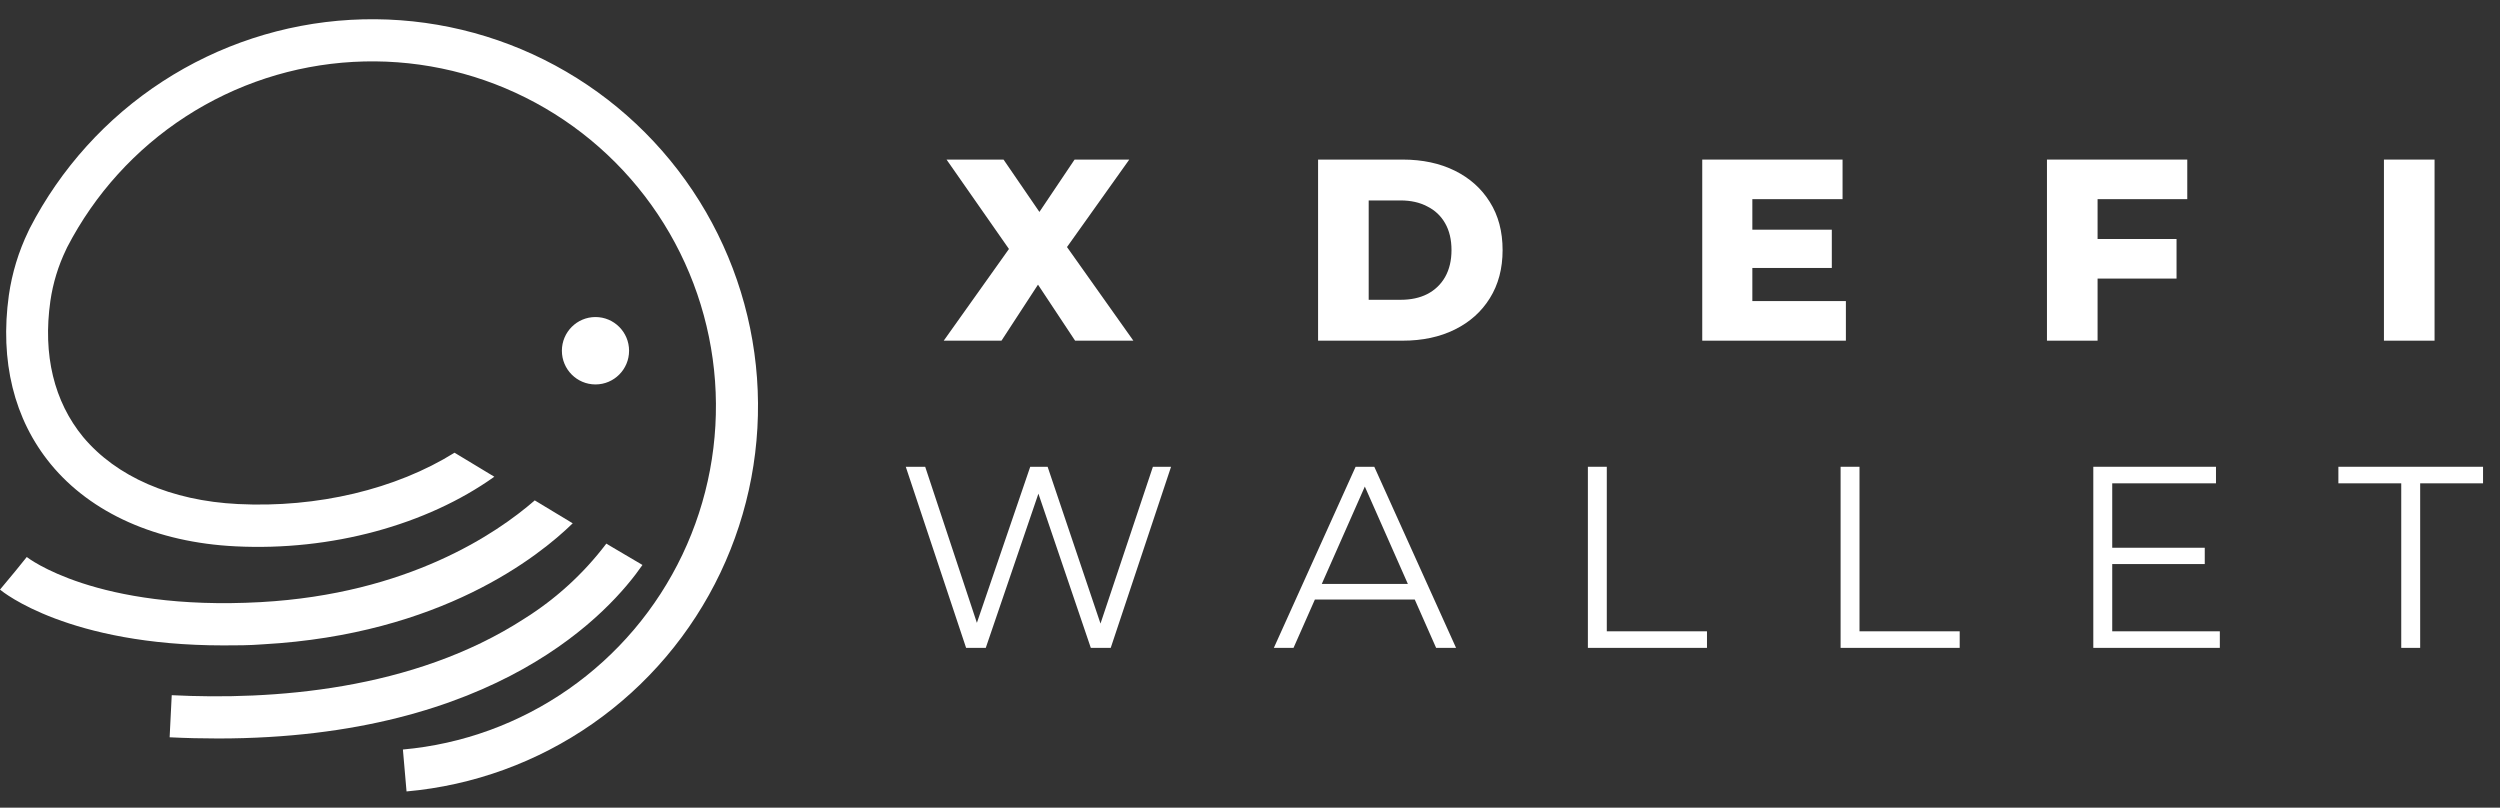 <?xml version="1.0" encoding="UTF-8"?>
<svg width="130px" height="42px" viewBox="0 0 130 42" version="1.1" xmlns="http://www.w3.org/2000/svg" xmlns:xlink="http://www.w3.org/1999/xlink">
    <rect x="0" y="0" width="130" height="42" fill="#333333" stroke="none"/>
    <title>Artboard</title>
    <g id="Artboard" stroke="none" stroke-width="1" fill="none" fill-rule="evenodd">
        <g id="Group" transform="translate(0, 1)" fill="#FFFFFF" fill-rule="nonzero">
            <path d="M23.636,22.541 C20.587,24.44 16.505,25.419 12.372,25.21 C8.897,25.039 6.046,23.785 4.323,21.724 C2.808,19.881 2.221,17.45 2.619,14.652 C2.753,13.723 3.03,12.819 3.438,11.974 L3.494,11.855 C4.925,9.093 7.048,6.751 9.654,5.062 C12.261,3.372 15.261,2.392 18.36,2.219 C21.459,2.045 24.549,2.684 27.326,4.073 C30.104,5.461 32.474,7.551 34.202,10.136 C35.93,12.722 36.957,15.714 37.182,18.819 C37.407,21.924 36.822,25.034 35.485,27.843 C34.148,30.652 32.105,33.064 29.556,34.841 C27.008,36.617 24.042,37.698 20.951,37.975 L21.14,40.155 C24.611,39.845 27.941,38.634 30.803,36.64 C33.664,34.646 35.959,31.939 37.46,28.785 C38.961,25.631 39.617,22.139 39.364,18.654 C39.111,15.168 37.956,11.809 36.015,8.907 C34.073,6.005 31.411,3.661 28.291,2.104 C25.172,0.548 21.702,-0.166 18.223,0.032 C14.744,0.231 11.377,1.335 8.453,3.235 C5.529,5.136 3.15,7.768 1.548,10.872 L1.473,11.029 C0.967,12.078 0.625,13.199 0.46,14.353 C-0.014,17.763 0.72,20.798 2.637,23.134 C4.735,25.689 8.149,27.209 12.244,27.409 C17.23,27.66 22.187,26.297 25.705,23.79 L23.636,22.541 Z" id="Path"></path>
            <path d="M27.807,25.02 C25.823,26.748 21.211,29.883 13.56,30.31 C4.995,30.785 1.425,27.992 1.392,27.964 L0.701,28.819 L1.397,27.978 L0,29.659 C0.152,29.788 3.575,32.561 11.614,32.561 C12.272,32.561 12.963,32.561 13.683,32.504 C22.93,31.987 28.01,27.94 29.781,26.212 L27.807,25.02 Z" id="Path"></path>
            <path d="M31.519,27.281 C30.346,28.827 28.902,30.147 27.258,31.175 C21.463,34.927 14.091,35.411 8.93,35.15 L8.821,37.339 C9.688,37.382 10.521,37.401 11.331,37.401 C25.885,37.401 31.765,30.752 33.408,28.378 L31.514,27.262" id="Path"></path>
            <path d="M30.965,18.991 C31.93,18.991 32.712,18.206 32.712,17.239 C32.712,16.271 31.93,15.486 30.965,15.486 C30,15.486 29.218,16.271 29.218,17.239 C29.218,18.206 30,18.991 30.965,18.991 Z" id="Path"></path>
            <polygon id="Path" points="50.237 32.689 47.1 23.272 48.11 23.272 51.047 32.138 50.542 32.138 53.572 23.272 54.476 23.272 57.466 32.138 56.988 32.138 59.951 23.272 60.895 23.272 57.758 32.689 56.722 32.689 53.865 24.281 54.13 24.281 51.26 32.689"></polygon>
            <path d="M66.24,32.689 L70.492,23.272 L71.463,23.272 L75.715,32.689 L74.678,32.689 L70.772,23.851 L71.17,23.851 L67.263,32.689 L66.24,32.689 Z M67.914,30.174 L68.207,29.366 L73.615,29.366 L73.908,30.174 L67.914,30.174 Z" id="Shape"></path>
            <polygon id="Path" points="82.57 32.689 82.57 23.272 83.553 23.272 83.553 31.828 88.763 31.828 88.763 32.689"></polygon>
            <polygon id="Path" points="95.711 32.689 95.711 23.272 96.694 23.272 96.694 31.828 101.904 31.828 101.904 32.689"></polygon>
            <path d="M109.73,27.483 L114.647,27.483 L114.647,28.331 L109.73,28.331 L109.73,27.483 Z M109.836,31.828 L115.431,31.828 L115.431,32.689 L108.852,32.689 L108.852,23.272 L115.231,23.272 L115.231,24.133 L109.836,24.133 L109.836,31.828 Z" id="Shape"></path>
            <polygon id="Path" points="124.865 32.689 124.865 24.133 121.596 24.133 121.596 23.272 129.118 23.272 129.118 24.133 125.849 24.133 125.849 32.689"></polygon>
            <polygon id="Path" points="49.074 16.715 53.141 10.997 53.127 12.894 49.22 7.298 52.184 7.298 54.682 10.944 53.42 10.957 55.878 7.298 58.722 7.298 54.815 12.786 54.815 10.903 58.935 16.715 55.905 16.715 53.366 12.881 54.576 12.881 52.077 16.715"></polygon>
            <path d="M68.54,16.715 L68.54,7.298 L72.939,7.298 C73.967,7.298 74.871,7.491 75.65,7.876 C76.43,8.262 77.037,8.805 77.471,9.504 C77.914,10.204 78.135,11.038 78.135,12.006 C78.135,12.966 77.914,13.8 77.471,14.508 C77.037,15.208 76.43,15.75 75.65,16.136 C74.871,16.522 73.967,16.715 72.939,16.715 L68.54,16.715 Z M71.172,14.589 L72.833,14.589 C73.365,14.589 73.825,14.491 74.215,14.293 C74.614,14.087 74.924,13.791 75.145,13.405 C75.367,13.011 75.478,12.544 75.478,12.006 C75.478,11.459 75.367,10.993 75.145,10.607 C74.924,10.221 74.614,9.93 74.215,9.733 C73.825,9.527 73.365,9.423 72.833,9.423 L71.172,9.423 L71.172,14.589 Z" id="Shape"></path>
            <path d="M90.936,10.944 L95.254,10.944 L95.254,12.934 L90.936,12.934 L90.936,10.944 Z M91.122,14.656 L95.986,14.656 L95.986,16.715 L88.517,16.715 L88.517,7.298 L95.813,7.298 L95.813,9.356 L91.122,9.356 L91.122,14.656 Z" id="Shape"></path>
            <path d="M108.888,11.428 L113.18,11.428 L113.18,13.486 L108.888,13.486 L108.888,11.428 Z M109.074,16.715 L106.442,16.715 L106.442,7.298 L113.738,7.298 L113.738,9.356 L109.074,9.356 L109.074,16.715 Z" id="Shape"></path>
            <polygon id="Path" points="123.965 16.715 123.965 7.298 126.597 7.298 126.597 16.715"></polygon>
        </g>
    </g>
</svg>